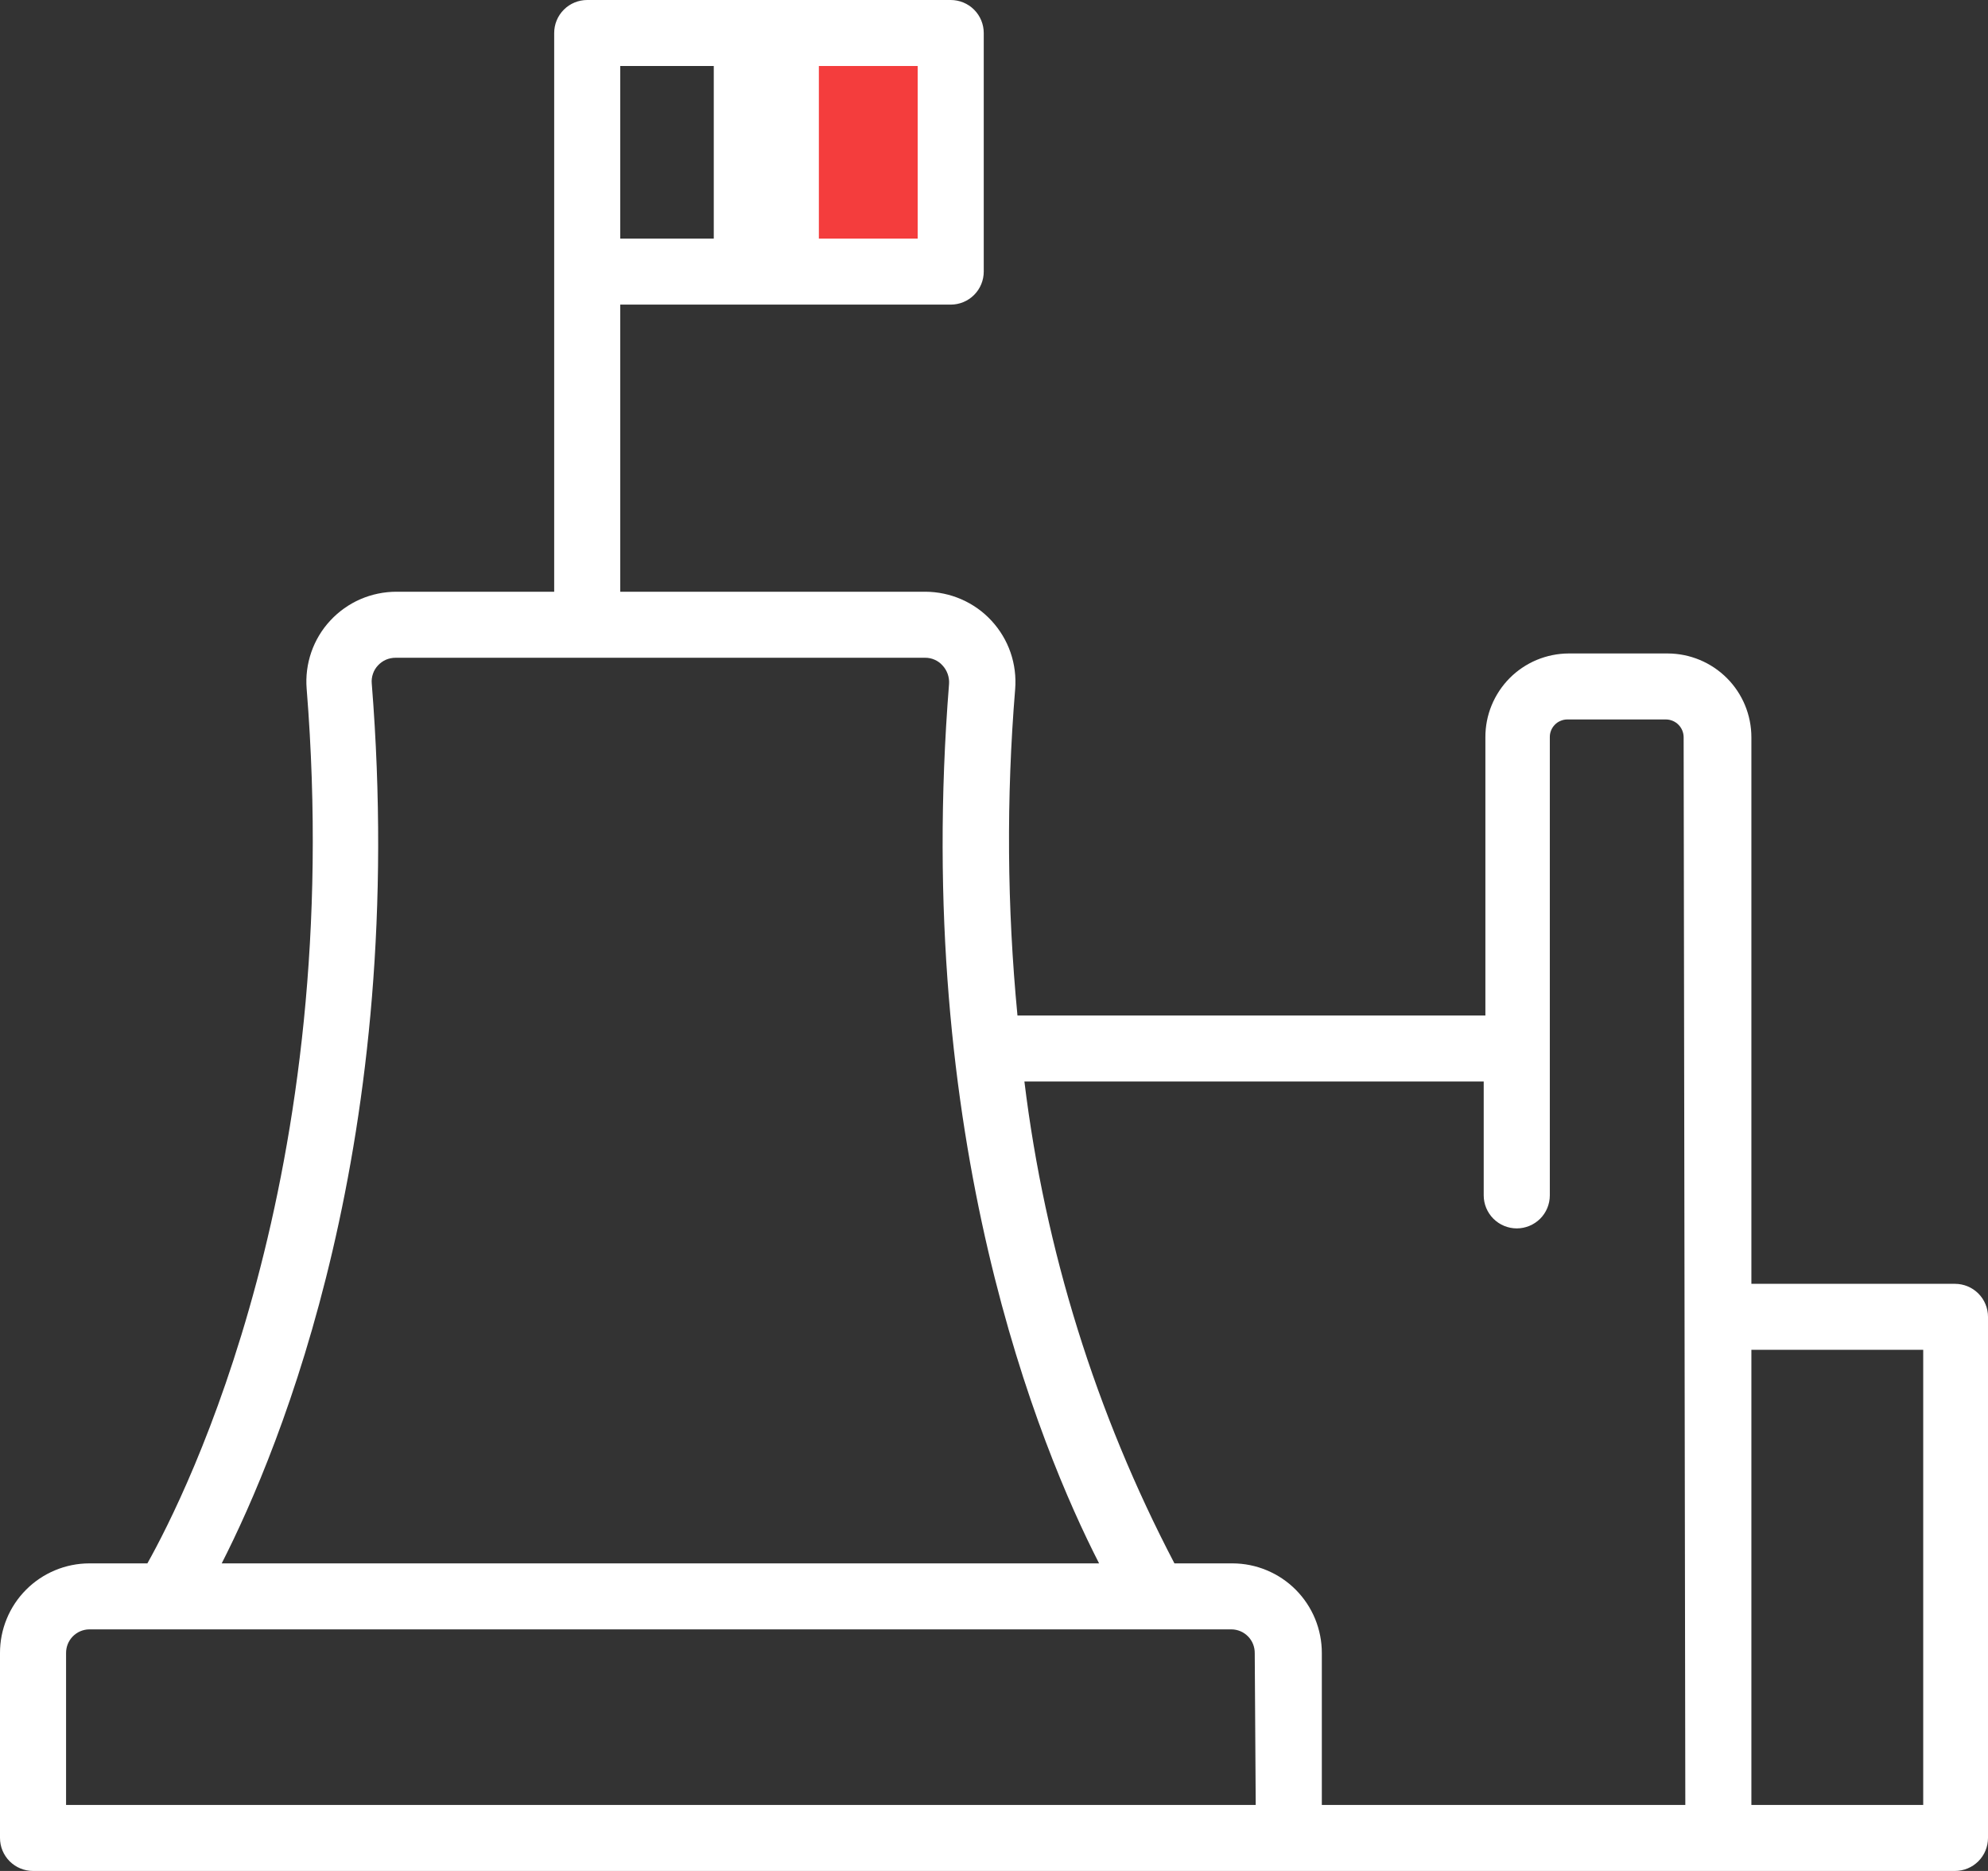 <?xml version="1.0" encoding="utf-8"?>
<svg width="51" height="48" viewBox="0 0 51 48" fill="none" xmlns="http://www.w3.org/2000/svg">
<rect x="0" y="0" width="51" height="48" fill="#333333" stroke="none"/>
<g clip-path="url(#clip0)">
<path d="M23.915 1.355H20.159V6.621H23.915V1.355Z" fill="#F43D3D"/>
<path d="M21.007 0.923H18.311V6.621H21.007V0.923Z" fill="white"/>
<path d="M50.152 32.937H44.93V18.916C44.93 18.347 44.705 17.801 44.303 17.398C43.901 16.995 43.355 16.767 42.785 16.765H40.242C39.961 16.766 39.682 16.823 39.422 16.931C39.162 17.04 38.926 17.199 38.728 17.398C38.53 17.598 38.373 17.835 38.266 18.095C38.159 18.355 38.105 18.634 38.106 18.916V26.053H26.102C25.834 23.269 25.814 20.467 26.043 17.679C26.068 17.361 26.028 17.041 25.924 16.739C25.82 16.438 25.654 16.161 25.437 15.926C25.221 15.691 24.958 15.504 24.665 15.376C24.372 15.248 24.056 15.182 23.737 15.181H15.912V7.815H24.39C24.614 7.815 24.83 7.726 24.989 7.567C25.148 7.408 25.237 7.193 25.237 6.968V0.847C25.237 0.622 25.148 0.407 24.989 0.248C24.83 0.089 24.614 0 24.39 0L15.064 0C14.839 0 14.624 0.089 14.465 0.248C14.306 0.407 14.217 0.622 14.217 0.847V15.181H10.173C9.854 15.181 9.538 15.246 9.245 15.373C8.953 15.5 8.69 15.687 8.473 15.921C8.256 16.154 8.09 16.431 7.986 16.732C7.882 17.034 7.841 17.353 7.867 17.671C8.867 30.143 4.807 38.28 3.781 40.109H2.289C1.987 40.11 1.689 40.17 1.41 40.287C1.132 40.403 0.879 40.573 0.667 40.787C0.454 41.001 0.286 41.254 0.172 41.533C0.057 41.812 -0.001 42.11 1.56999e-05 42.412V47.153C1.56999e-05 47.378 0.089 47.593 0.248 47.752C0.407 47.911 0.623 48 0.848 48H50.152C50.377 48 50.593 47.911 50.752 47.752C50.911 47.593 51 47.378 51 47.153V33.784C51 33.559 50.911 33.344 50.752 33.185C50.593 33.026 50.377 32.937 50.152 32.937ZM15.912 1.693H23.542V6.122H15.912V1.693ZM9.537 17.535C9.529 17.451 9.54 17.366 9.568 17.285C9.595 17.205 9.64 17.131 9.698 17.07C9.756 17.008 9.825 16.959 9.902 16.925C9.98 16.892 10.063 16.875 10.148 16.875H23.737C23.82 16.875 23.902 16.892 23.978 16.926C24.054 16.959 24.122 17.008 24.177 17.07C24.237 17.133 24.282 17.208 24.311 17.289C24.34 17.371 24.353 17.457 24.347 17.544C23.415 29.22 26.67 37.128 28.196 40.109H5.688C7.206 37.128 10.47 29.22 9.537 17.535ZM32.214 46.307H1.695V42.412C1.694 42.333 1.709 42.254 1.738 42.181C1.767 42.108 1.811 42.041 1.866 41.984C1.921 41.928 1.987 41.882 2.059 41.851C2.132 41.82 2.21 41.803 2.289 41.802H31.595C31.674 41.803 31.752 41.82 31.825 41.851C31.898 41.882 31.963 41.928 32.018 41.984C32.074 42.041 32.117 42.108 32.146 42.181C32.175 42.254 32.19 42.333 32.189 42.412L32.214 46.307ZM43.235 46.307H33.91V42.412C33.911 42.11 33.852 41.812 33.738 41.533C33.623 41.254 33.455 41.001 33.243 40.787C33.03 40.573 32.778 40.403 32.499 40.287C32.221 40.17 31.922 40.11 31.621 40.109H30.129C28.111 36.253 26.807 32.065 26.28 27.747H38.063V30.668C38.063 30.892 38.153 31.108 38.312 31.267C38.471 31.425 38.686 31.515 38.911 31.515C39.136 31.515 39.352 31.425 39.511 31.267C39.67 31.108 39.759 30.892 39.759 30.668V18.916C39.758 18.857 39.768 18.798 39.79 18.743C39.812 18.688 39.844 18.638 39.885 18.596C39.925 18.553 39.974 18.519 40.029 18.496C40.083 18.472 40.141 18.459 40.2 18.458H42.743C42.863 18.46 42.977 18.51 43.061 18.595C43.145 18.681 43.192 18.796 43.192 18.916L43.235 46.307ZM49.338 46.307H44.93V34.63H49.338V46.307Z" fill="white"/>
</g>
<defs>
<clipPath id="clip0">
<rect width="51" height="48" fill="white"/>
</clipPath>
</defs>
</svg>
